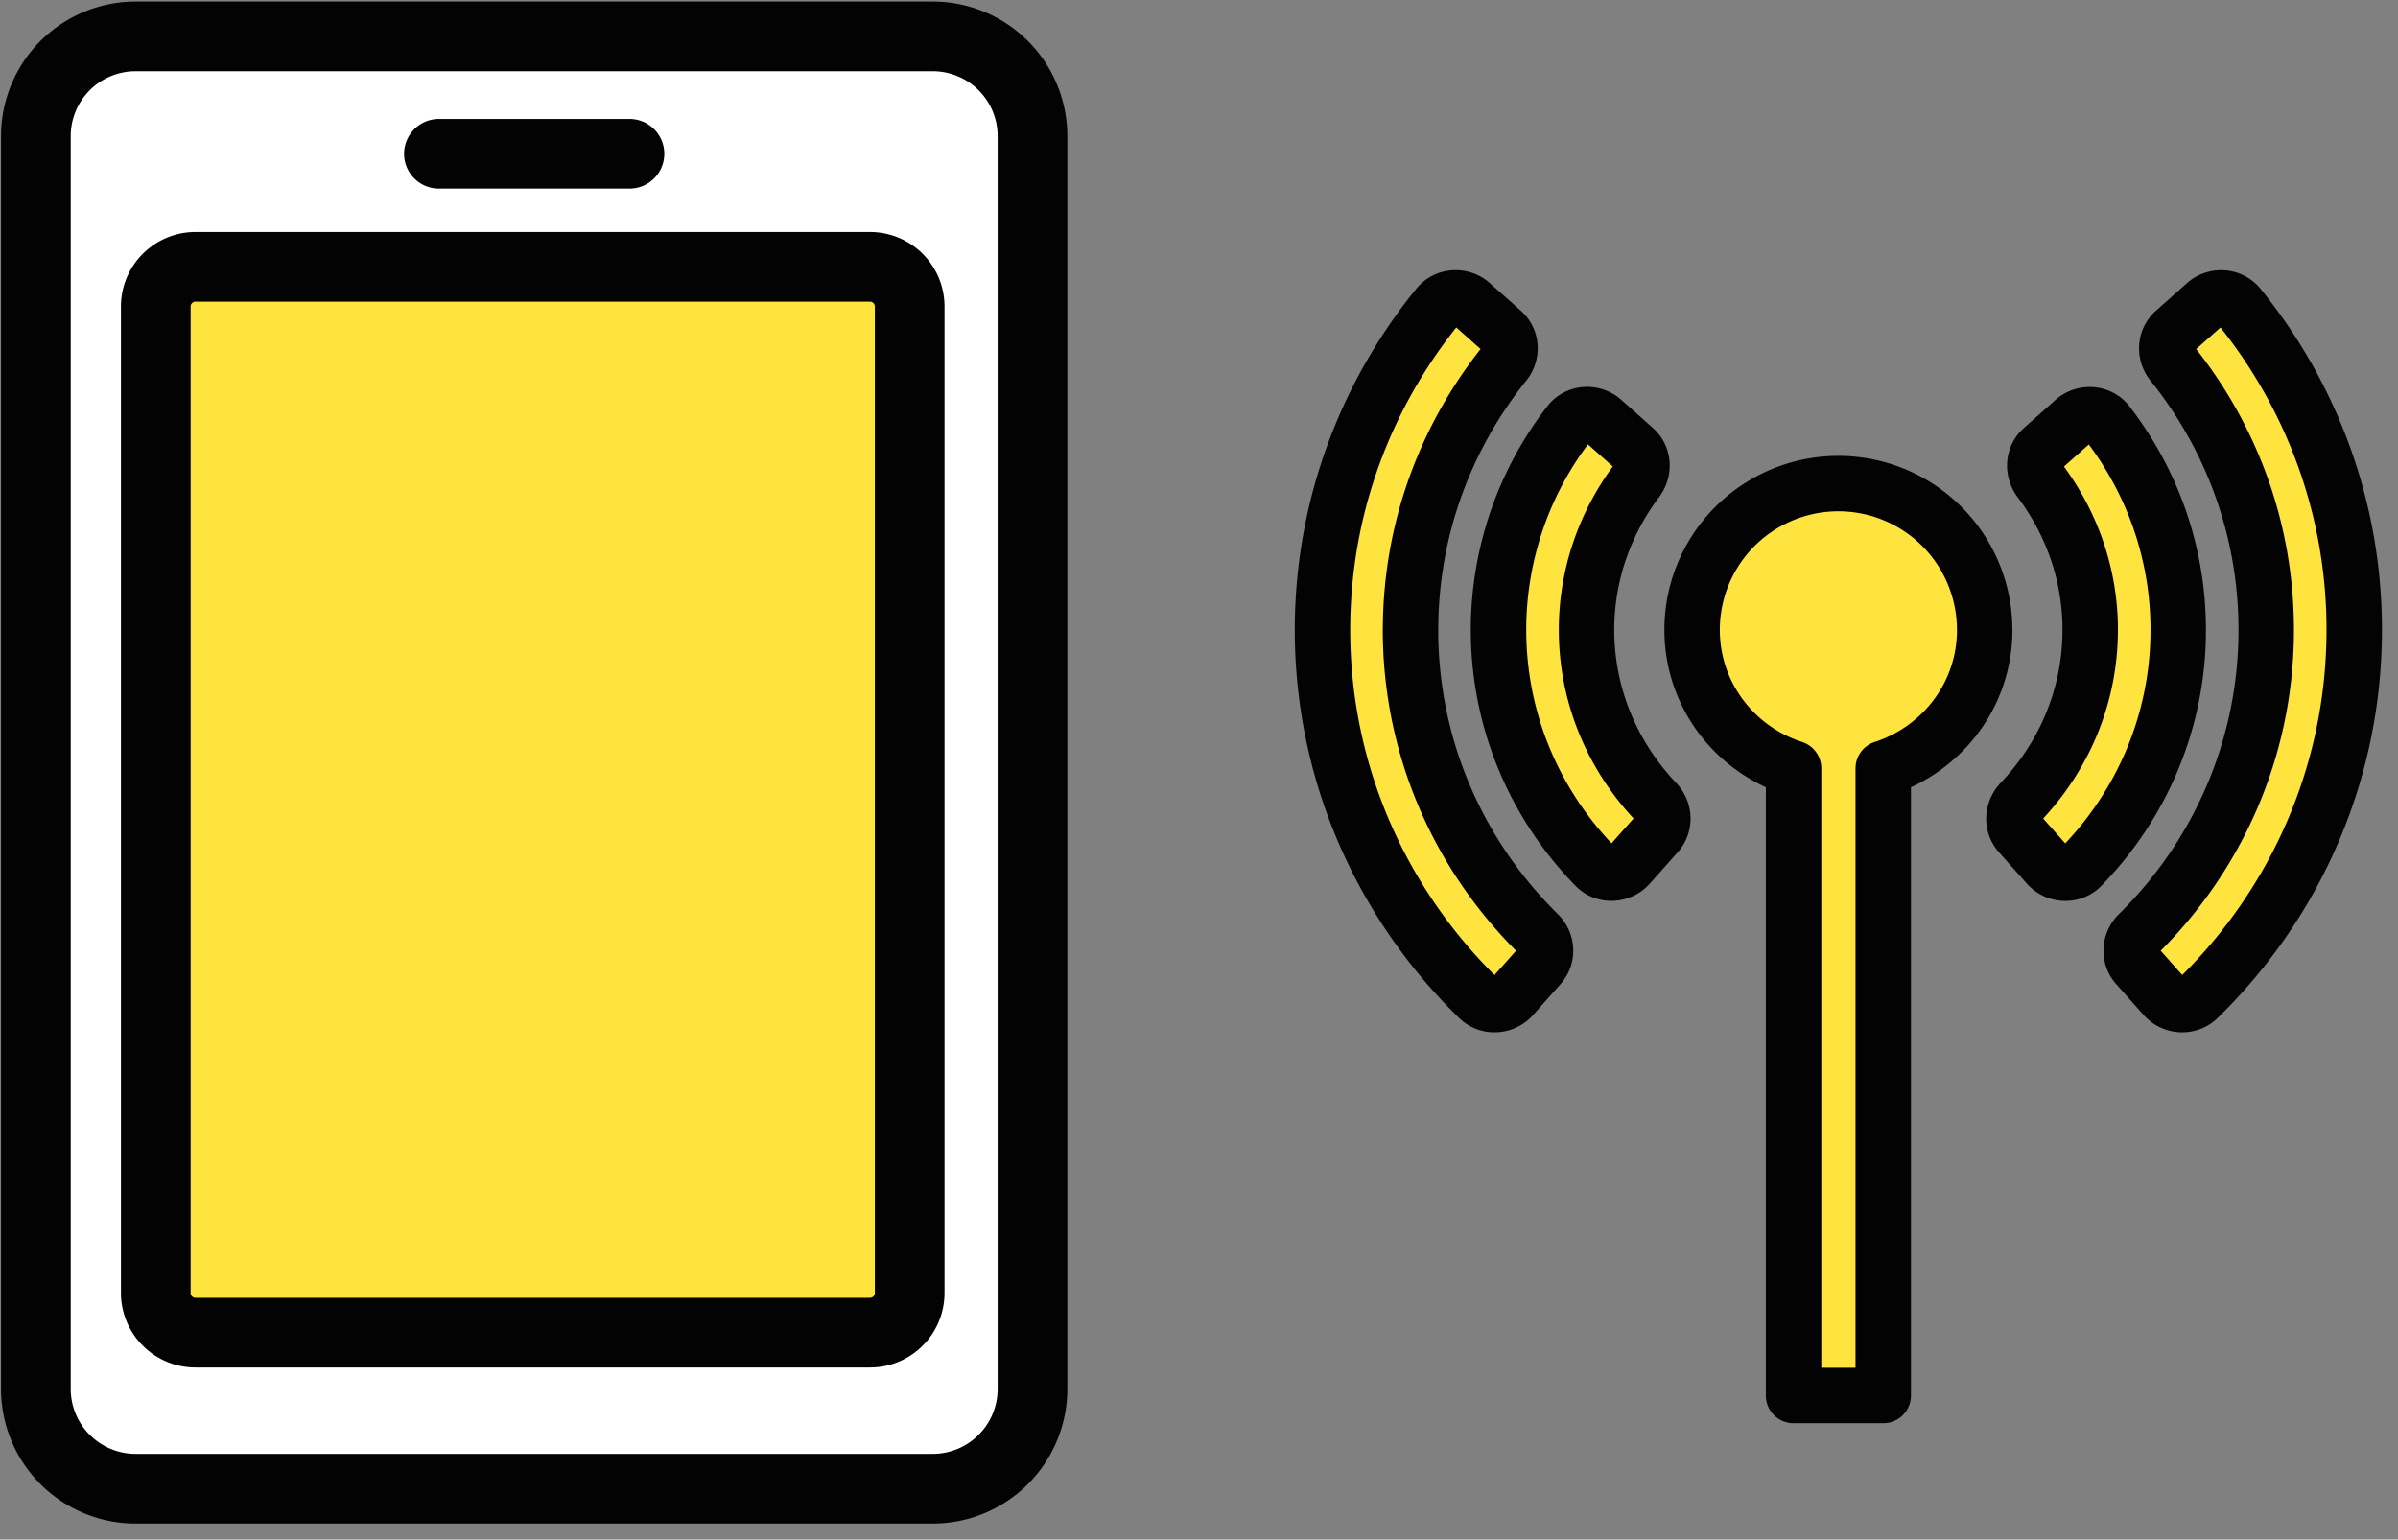 <svg width="109" height="70" fill="none" xmlns="http://www.w3.org/2000/svg"><rect width="100%" height="100%" fill="#808080" stroke="none"/><g clip-path="url(#clip0_579_305)" stroke="#030303" stroke-width="3.168" stroke-linecap="round" stroke-linejoin="round"><path d="M42.394 1.654H6.167A4.536 4.536 0 001.631 6.19v56.963a4.536 4.536 0 004.536 4.536h36.227a4.536 4.536 0 004.537-4.536V6.19a4.536 4.536 0 00-4.537-4.536z" fill="#fff"/><path d="M8.888 12.132h30.655c.997 0 1.806.809 1.806 1.806v44.85c0 .997-.809 1.806-1.806 1.806H8.888a1.806 1.806 0 01-1.806-1.806v-44.85c0-.998.81-1.806 1.806-1.806z" fill="#FFE33F"/><path d="M19.951 6.992h8.661"/></g><g clip-path="url(#clip1_579_305)" fill="#FFE33F" stroke="#030303" stroke-width="2.52" stroke-linecap="round" stroke-linejoin="round"><path d="M90.212 28.637a6.649 6.649 0 00-13.298 0c0 2.956 1.942 5.434 4.612 6.298v28.517h4.076V34.935c2.668-.864 4.612-3.34 4.612-6.298h-.002zm16.799.003c0-5.576-1.973-10.688-5.239-14.715-.378-.465-1.083-.505-1.531-.106l-1.404 1.248c-.425.378-.46 1.01-.104 1.453 2.669 3.326 4.277 7.535 4.277 12.12 0 5.409-2.232 10.294-5.81 13.819-.403.397-.443 1.029-.066 1.451l1.246 1.404c.4.45 1.108.492 1.538.073 4.364-4.258 7.092-10.183 7.092-16.748h.001zm-42.895-.001c0-4.585 1.61-8.794 4.277-12.12.356-.444.32-1.077-.104-1.454l-1.404-1.248c-.448-.399-1.153-.359-1.531.107-3.266 4.026-5.24 9.14-5.24 14.715 0 6.564 2.728 12.49 7.093 16.748.43.42 1.138.376 1.537-.073l1.247-1.404c.377-.424.337-1.054-.067-1.451-3.577-3.526-5.81-8.41-5.81-13.819l.002-.001z"/><path d="M95.009 28.64c0 3.037-1.211 5.774-3.153 7.818-.389.41-.429 1.03-.055 1.452l1.27 1.43c.4.45 1.115.494 1.536.064 2.718-2.783 4.403-6.575 4.403-10.763 0-3.537-1.205-6.791-3.215-9.396-.368-.476-1.08-.516-1.529-.117l-1.43 1.272c-.423.375-.454.998-.116 1.45 1.425 1.9 2.29 4.238 2.29 6.79h-.001zM74.053 39.338l1.27-1.43c.374-.422.334-1.043-.054-1.452-1.941-2.044-3.154-4.781-3.154-7.819 0-2.554.866-4.892 2.29-6.79.339-.453.308-1.076-.115-1.45l-1.43-1.273c-.45-.4-1.161-.36-1.529.117a15.325 15.325 0 00-3.216 9.396c0 4.188 1.686 7.98 4.404 10.763.42.432 1.135.387 1.535-.063l-.001.001z"/></g><defs><clipPath id="clip0_579_305"><path fill="#fff" transform="translate(.046 .07)" d="M0 0h48.468v69.204H0z"/></clipPath><clipPath id="clip1_579_305"><path fill="#fff" transform="translate(58.855 12.285)" d="M0 0h49.417v52.428H0z"/></clipPath></defs></svg>